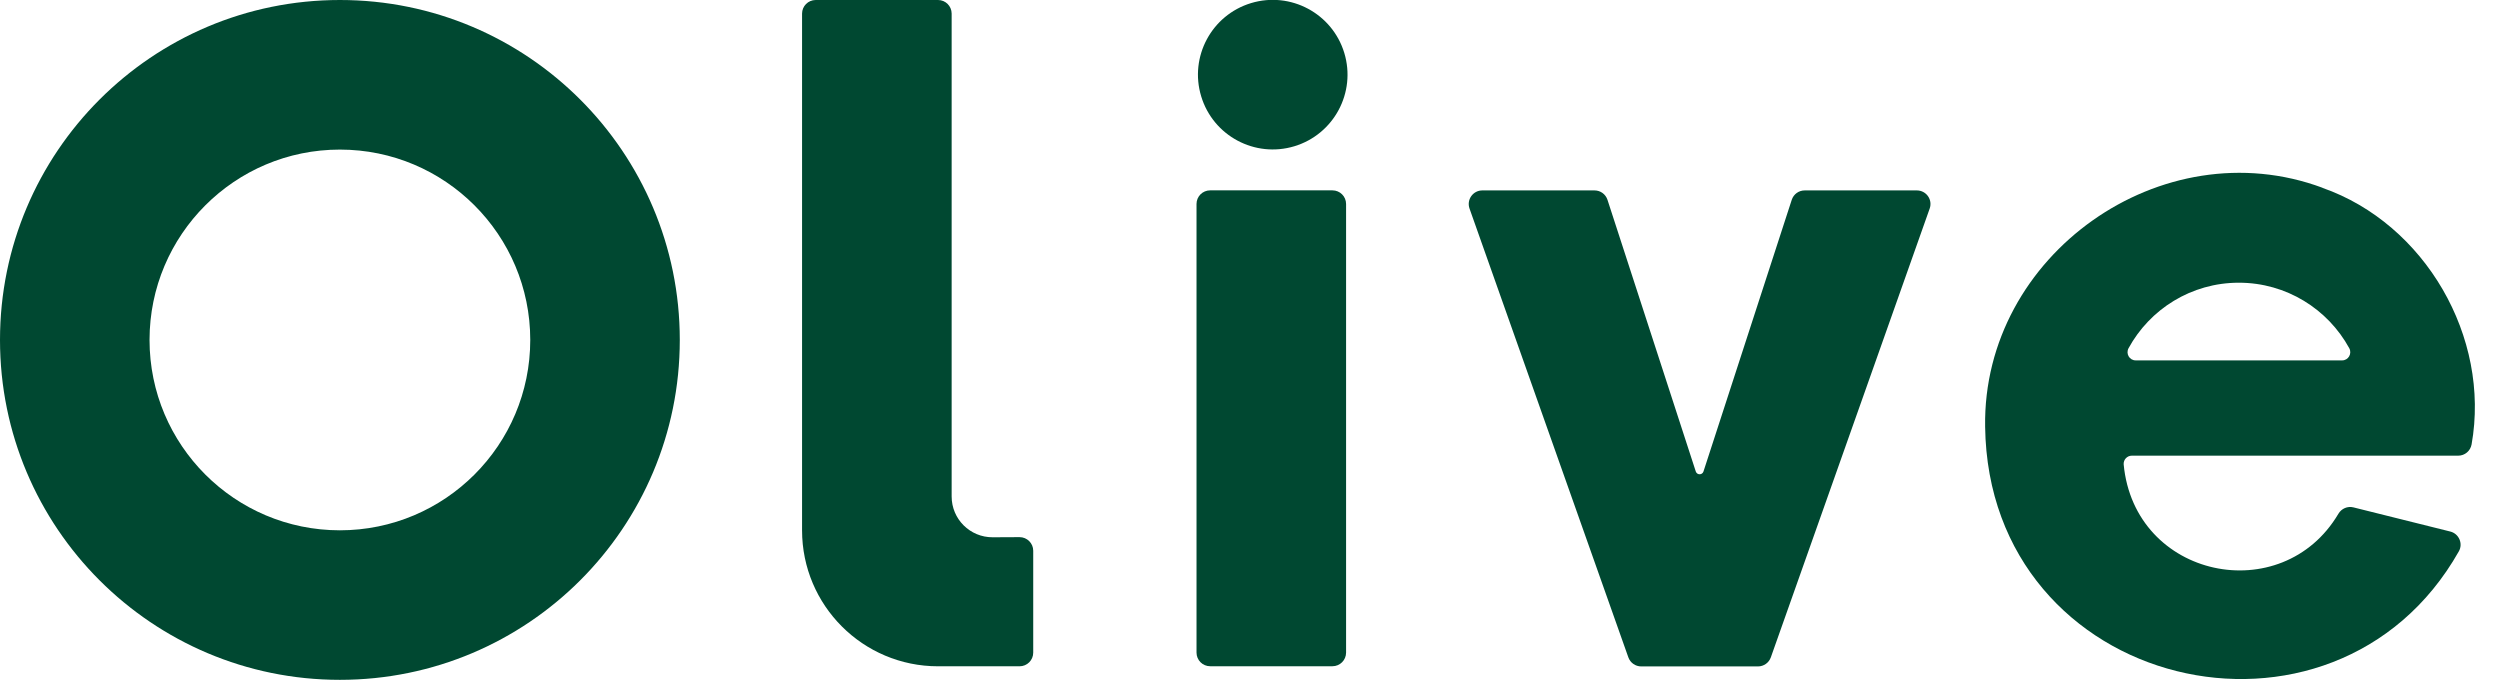<svg width="97" height="27" viewBox="0 0 97 27" fill="none" xmlns="http://www.w3.org/2000/svg">
<g clip-path="url(#clip0_10048_2728)">
<path d="M51.699 7.386H46.954C46.662 7.386 46.425 7.622 46.425 7.914V25.321C46.425 25.613 46.662 25.85 46.954 25.85H51.699C51.991 25.85 52.228 25.613 52.228 25.321V7.914C52.228 7.622 51.991 7.386 51.699 7.386Z" fill="#004831"/>
<path d="M50.223 5.674C51.757 5.209 52.623 3.589 52.159 2.056C51.694 0.522 50.075 -0.344 48.541 0.12C47.008 0.585 46.141 2.204 46.606 3.738C47.07 5.271 48.69 6.138 50.223 5.674Z" fill="#004831"/>
<path d="M13.188 0C5.904 0 0 5.906 0 13.19C0 20.474 5.904 26.378 13.188 26.378C20.472 26.378 26.376 20.474 26.376 13.19C26.376 5.906 20.472 0 13.188 0ZM13.188 20.576C9.11 20.576 5.802 17.268 5.802 13.19C5.802 9.112 9.11 5.804 13.188 5.804C17.266 5.804 20.574 9.112 20.574 13.19C20.574 17.268 17.266 20.576 13.188 20.576Z" fill="#004831"/>
<path d="M39.559 20.841L38.515 20.846C37.637 20.85 36.924 20.141 36.924 19.263V0.528C36.924 0.237 36.687 0 36.396 0H31.648C31.357 0 31.12 0.237 31.12 0.528V20.576C31.12 23.49 33.482 25.852 36.396 25.852H39.56C39.852 25.852 40.089 25.615 40.089 25.323V21.369C40.089 21.076 39.85 20.841 39.559 20.841Z" fill="#004831"/>
<path d="M74.375 7.388H70.022C69.793 7.388 69.592 7.534 69.52 7.752L66.095 18.293C66.048 18.438 65.843 18.438 65.796 18.293L62.37 7.752C62.298 7.534 62.097 7.388 61.868 7.388H57.515C57.15 7.388 56.897 7.749 57.017 8.091L63.18 25.506C63.255 25.716 63.455 25.857 63.678 25.857H68.21C68.434 25.857 68.633 25.716 68.708 25.506L74.872 8.091C74.994 7.747 74.738 7.388 74.373 7.388H74.375Z" fill="#004831"/>
<path d="M90.115 7.286C83.884 4.97 76.919 9.89 77.023 16.556C77.158 26.833 90.566 29.952 95.404 21.39C95.575 21.089 95.404 20.705 95.069 20.623L91.312 19.686C91.085 19.63 90.85 19.731 90.73 19.934C88.547 23.627 82.814 22.454 82.398 18.013C82.389 17.832 82.534 17.68 82.714 17.68H95.378C95.635 17.68 95.853 17.496 95.898 17.242C96.637 13.079 94.088 8.681 90.113 7.29L90.115 7.286ZM90.874 13.983H82.865C82.622 13.983 82.472 13.724 82.588 13.51C83.415 11.996 85.021 10.969 86.868 10.969C88.714 10.969 90.322 11.996 91.151 13.51C91.267 13.722 91.117 13.983 90.874 13.983Z" fill="#004831"/>
</g>
<defs>
<clipPath id="clip0_10048_2728">
<rect width="96.028" height="26.378" fill="white"/>
</clipPath>
</defs>
</svg>
